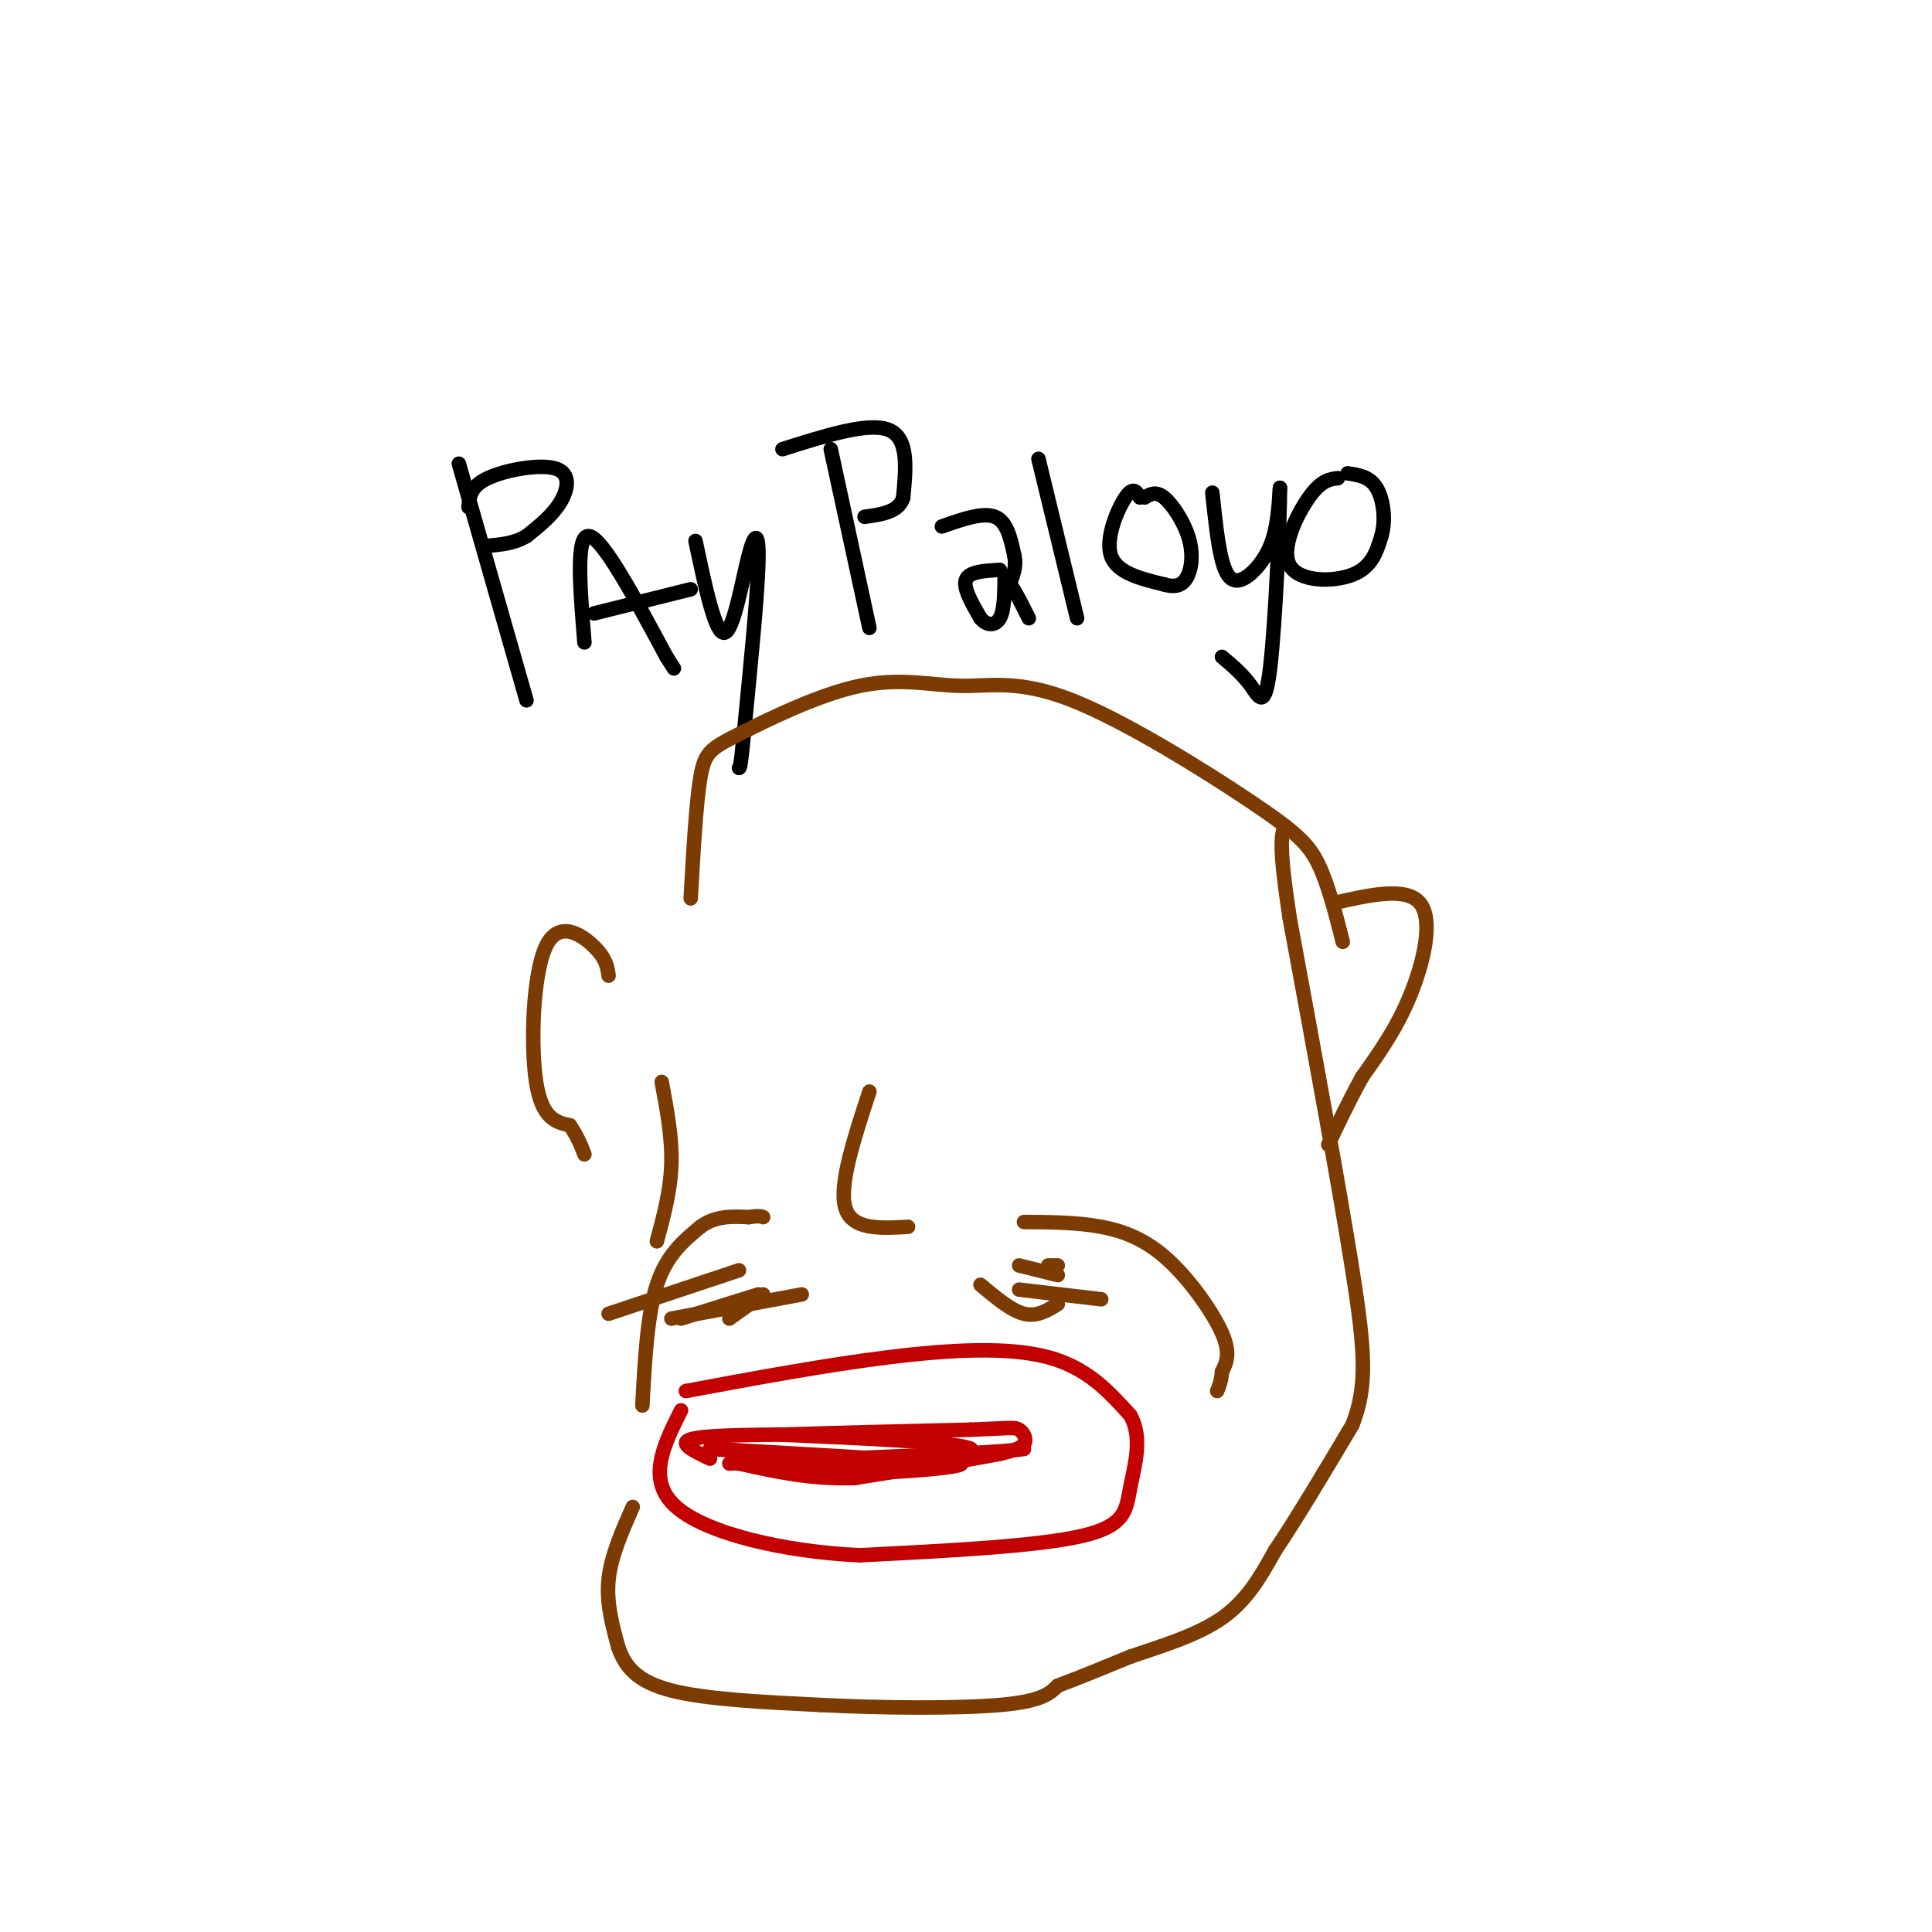 <svg viewBox='0 0 400 400' version='1.1' xmlns='http://www.w3.org/2000/svg' xmlns:xlink='http://www.w3.org/1999/xlink'><g fill='none' stroke='#000000' stroke-width='3' stroke-linecap='round' stroke-linejoin='round'><path d='M95,96c0.000,0.000 14.000,49.000 14,49'/><path d='M97,105c0.179,-2.143 0.357,-4.286 4,-6c3.643,-1.714 10.750,-3.000 14,-2c3.250,1.000 2.643,4.286 1,7c-1.643,2.714 -4.321,4.857 -7,7'/><path d='M109,111c-2.500,1.500 -5.250,1.750 -8,2'/><path d='M121,133c-0.917,-11.250 -1.833,-22.500 1,-22c2.833,0.500 9.417,12.750 16,25'/><path d='M138,136c2.667,4.167 1.333,2.083 0,0'/><path d='M123,127c0.000,0.000 20.000,-5.000 20,-5'/><path d='M144,112c2.048,9.690 4.095,19.381 6,19c1.905,-0.381 3.667,-10.833 5,-16c1.333,-5.167 2.238,-5.048 2,2c-0.238,7.048 -1.619,21.024 -3,35'/><path d='M154,152c-0.667,7.000 -0.833,7.000 -1,7'/><path d='M172,93c0.000,0.000 8.000,37.000 8,37'/><path d='M162,93c8.917,-2.833 17.833,-5.667 22,-4c4.167,1.667 3.583,7.833 3,14'/><path d='M187,103c-0.833,3.000 -4.417,3.500 -8,4'/><path d='M195,109c4.250,-1.500 8.500,-3.000 11,-2c2.500,1.000 3.250,4.500 4,8'/><path d='M210,115c0.500,2.333 -0.250,4.167 -1,6'/><path d='M207,118c-3.167,0.167 -6.333,0.333 -7,2c-0.667,1.667 1.167,4.833 3,8'/><path d='M203,128c1.311,1.600 3.089,1.600 4,0c0.911,-1.600 0.956,-4.800 1,-8'/><path d='M208,120c1.000,0.000 3.000,4.000 5,8'/><path d='M215,95c0.000,0.000 8.000,33.000 8,33'/><path d='M236,103c-0.689,-1.200 -1.378,-2.400 -3,0c-1.622,2.400 -4.178,8.400 -3,12c1.178,3.600 6.089,4.800 11,6'/><path d='M241,121c2.767,0.833 4.185,-0.086 5,-2c0.815,-1.914 1.027,-4.823 0,-8c-1.027,-3.177 -3.293,-6.622 -5,-8c-1.707,-1.378 -2.853,-0.689 -4,0'/><path d='M251,102c0.560,5.327 1.119,10.655 2,14c0.881,3.345 2.083,4.708 4,4c1.917,-0.708 4.548,-3.488 6,-7c1.452,-3.512 1.726,-7.756 2,-12'/><path d='M265,101c0.024,6.202 -0.917,27.708 -2,37c-1.083,9.292 -2.310,6.369 -4,4c-1.690,-2.369 -3.845,-4.185 -6,-6'/><path d='M277,99c-1.732,0.214 -3.464,0.429 -6,4c-2.536,3.571 -5.875,10.500 -4,14c1.875,3.500 8.964,3.571 13,2c4.036,-1.571 5.018,-4.786 6,-8'/><path d='M286,111c0.978,-3.333 0.422,-7.667 -1,-10c-1.422,-2.333 -3.711,-2.667 -6,-3'/></g>
<g fill='none' stroke='#C30101' stroke-width='3' stroke-linecap='round' stroke-linejoin='round'><path d='M142,288c14.444,-2.689 28.889,-5.378 42,-7c13.111,-1.622 24.889,-2.178 33,0c8.111,2.178 12.556,7.089 17,12'/><path d='M234,293c2.679,4.702 0.875,10.458 0,15c-0.875,4.542 -0.821,7.869 -10,10c-9.179,2.131 -27.589,3.065 -46,4'/><path d='M178,322c-15.644,-0.711 -31.756,-4.489 -38,-10c-6.244,-5.511 -2.622,-12.756 1,-20'/><path d='M151,303c0.000,0.000 47.000,-2.000 47,-2'/><path d='M198,301c10.167,-0.500 12.083,-0.750 14,-1'/><path d='M147,302c-3.333,-1.583 -6.667,-3.167 -4,-4c2.667,-0.833 11.333,-0.917 20,-1'/><path d='M163,297c9.667,-0.333 23.833,-0.667 38,-1'/><path d='M201,296c8.024,-0.310 9.083,-0.583 10,0c0.917,0.583 1.690,2.024 1,3c-0.690,0.976 -2.845,1.488 -5,2'/><path d='M207,301c-5.833,1.167 -17.917,3.083 -30,5'/><path d='M177,306c-9.000,0.333 -16.500,-1.333 -24,-3'/><path d='M153,303c5.867,-0.333 32.533,0.333 35,0c2.467,-0.333 -19.267,-1.667 -41,-3'/><path d='M147,300c1.833,0.000 26.917,1.500 52,3'/><path d='M199,303c0.800,1.133 -23.200,2.467 -27,2c-3.800,-0.467 12.600,-2.733 29,-5'/><path d='M201,300c-1.833,-1.333 -20.917,-2.167 -40,-3'/></g>
<g fill='none' stroke='#7C3B02' stroke-width='3' stroke-linecap='round' stroke-linejoin='round'><path d='M133,291c0.500,-9.417 1.000,-18.833 3,-25c2.000,-6.167 5.500,-9.083 9,-12'/><path d='M145,254c3.167,-2.333 6.583,-2.167 10,-2'/><path d='M155,252c2.167,-0.333 2.583,-0.167 3,0'/><path d='M153,263c0.000,0.000 -27.000,9.000 -27,9'/><path d='M157,268c0.000,0.000 -16.000,5.000 -16,5'/><path d='M158,268c0.000,0.000 -7.000,5.000 -7,5'/><path d='M166,268c0.000,0.000 -27.000,5.000 -27,5'/><path d='M211,267c0.000,0.000 17.000,2.000 17,2'/><path d='M203,266c3.167,2.667 6.333,5.333 9,6c2.667,0.667 4.833,-0.667 7,-2'/><path d='M211,262c0.000,0.000 8.000,2.000 8,2'/><path d='M217,262c0.000,0.000 2.000,0.000 2,0'/><path d='M212,253c5.506,0.030 11.012,0.060 16,1c4.988,0.940 9.458,2.792 14,7c4.542,4.208 9.155,10.774 11,15c1.845,4.226 0.923,6.113 0,8'/><path d='M253,284c-0.167,2.000 -0.583,3.000 -1,4'/><path d='M131,312c-2.250,5.083 -4.500,10.167 -5,15c-0.500,4.833 0.750,9.417 2,14'/><path d='M128,341c1.378,4.044 3.822,7.156 11,9c7.178,1.844 19.089,2.422 31,3'/><path d='M170,353c12.511,0.644 28.289,0.756 37,0c8.711,-0.756 10.356,-2.378 12,-4'/><path d='M219,349c4.500,-1.667 9.750,-3.833 15,-6'/><path d='M234,343c6.067,-2.089 13.733,-4.311 19,-8c5.267,-3.689 8.133,-8.844 11,-14'/><path d='M264,321c4.500,-6.667 10.250,-16.333 16,-26'/><path d='M280,295c3.067,-7.911 2.733,-14.689 0,-32c-2.733,-17.311 -7.867,-45.156 -13,-73'/><path d='M267,190c-2.333,-15.333 -1.667,-17.167 -1,-19'/><path d='M276,187c7.600,-1.733 15.200,-3.467 18,0c2.800,3.467 0.800,12.133 -2,19c-2.800,6.867 -6.400,11.933 -10,17'/><path d='M282,223c-2.833,5.167 -4.917,9.583 -7,14'/><path d='M126,202c-0.238,-1.756 -0.476,-3.512 -3,-6c-2.524,-2.488 -7.333,-5.708 -10,0c-2.667,5.708 -3.190,20.345 -2,28c1.190,7.655 4.095,8.327 7,9'/><path d='M118,233c1.667,2.500 2.333,4.250 3,6'/><path d='M137,224c1.083,5.750 2.167,11.500 2,17c-0.167,5.500 -1.583,10.750 -3,16'/><path d='M180,226c-3.167,9.667 -6.333,19.333 -5,24c1.333,4.667 7.167,4.333 13,4'/><path d='M143,186c0.558,-9.855 1.115,-19.709 2,-25c0.885,-5.291 2.096,-6.017 8,-9c5.904,-2.983 16.501,-8.221 25,-10c8.499,-1.779 14.902,-0.098 21,0c6.098,0.098 11.892,-1.386 23,3c11.108,4.386 27.529,14.642 37,21c9.471,6.358 11.992,8.816 14,13c2.008,4.184 3.504,10.092 5,16'/></g>
</svg>